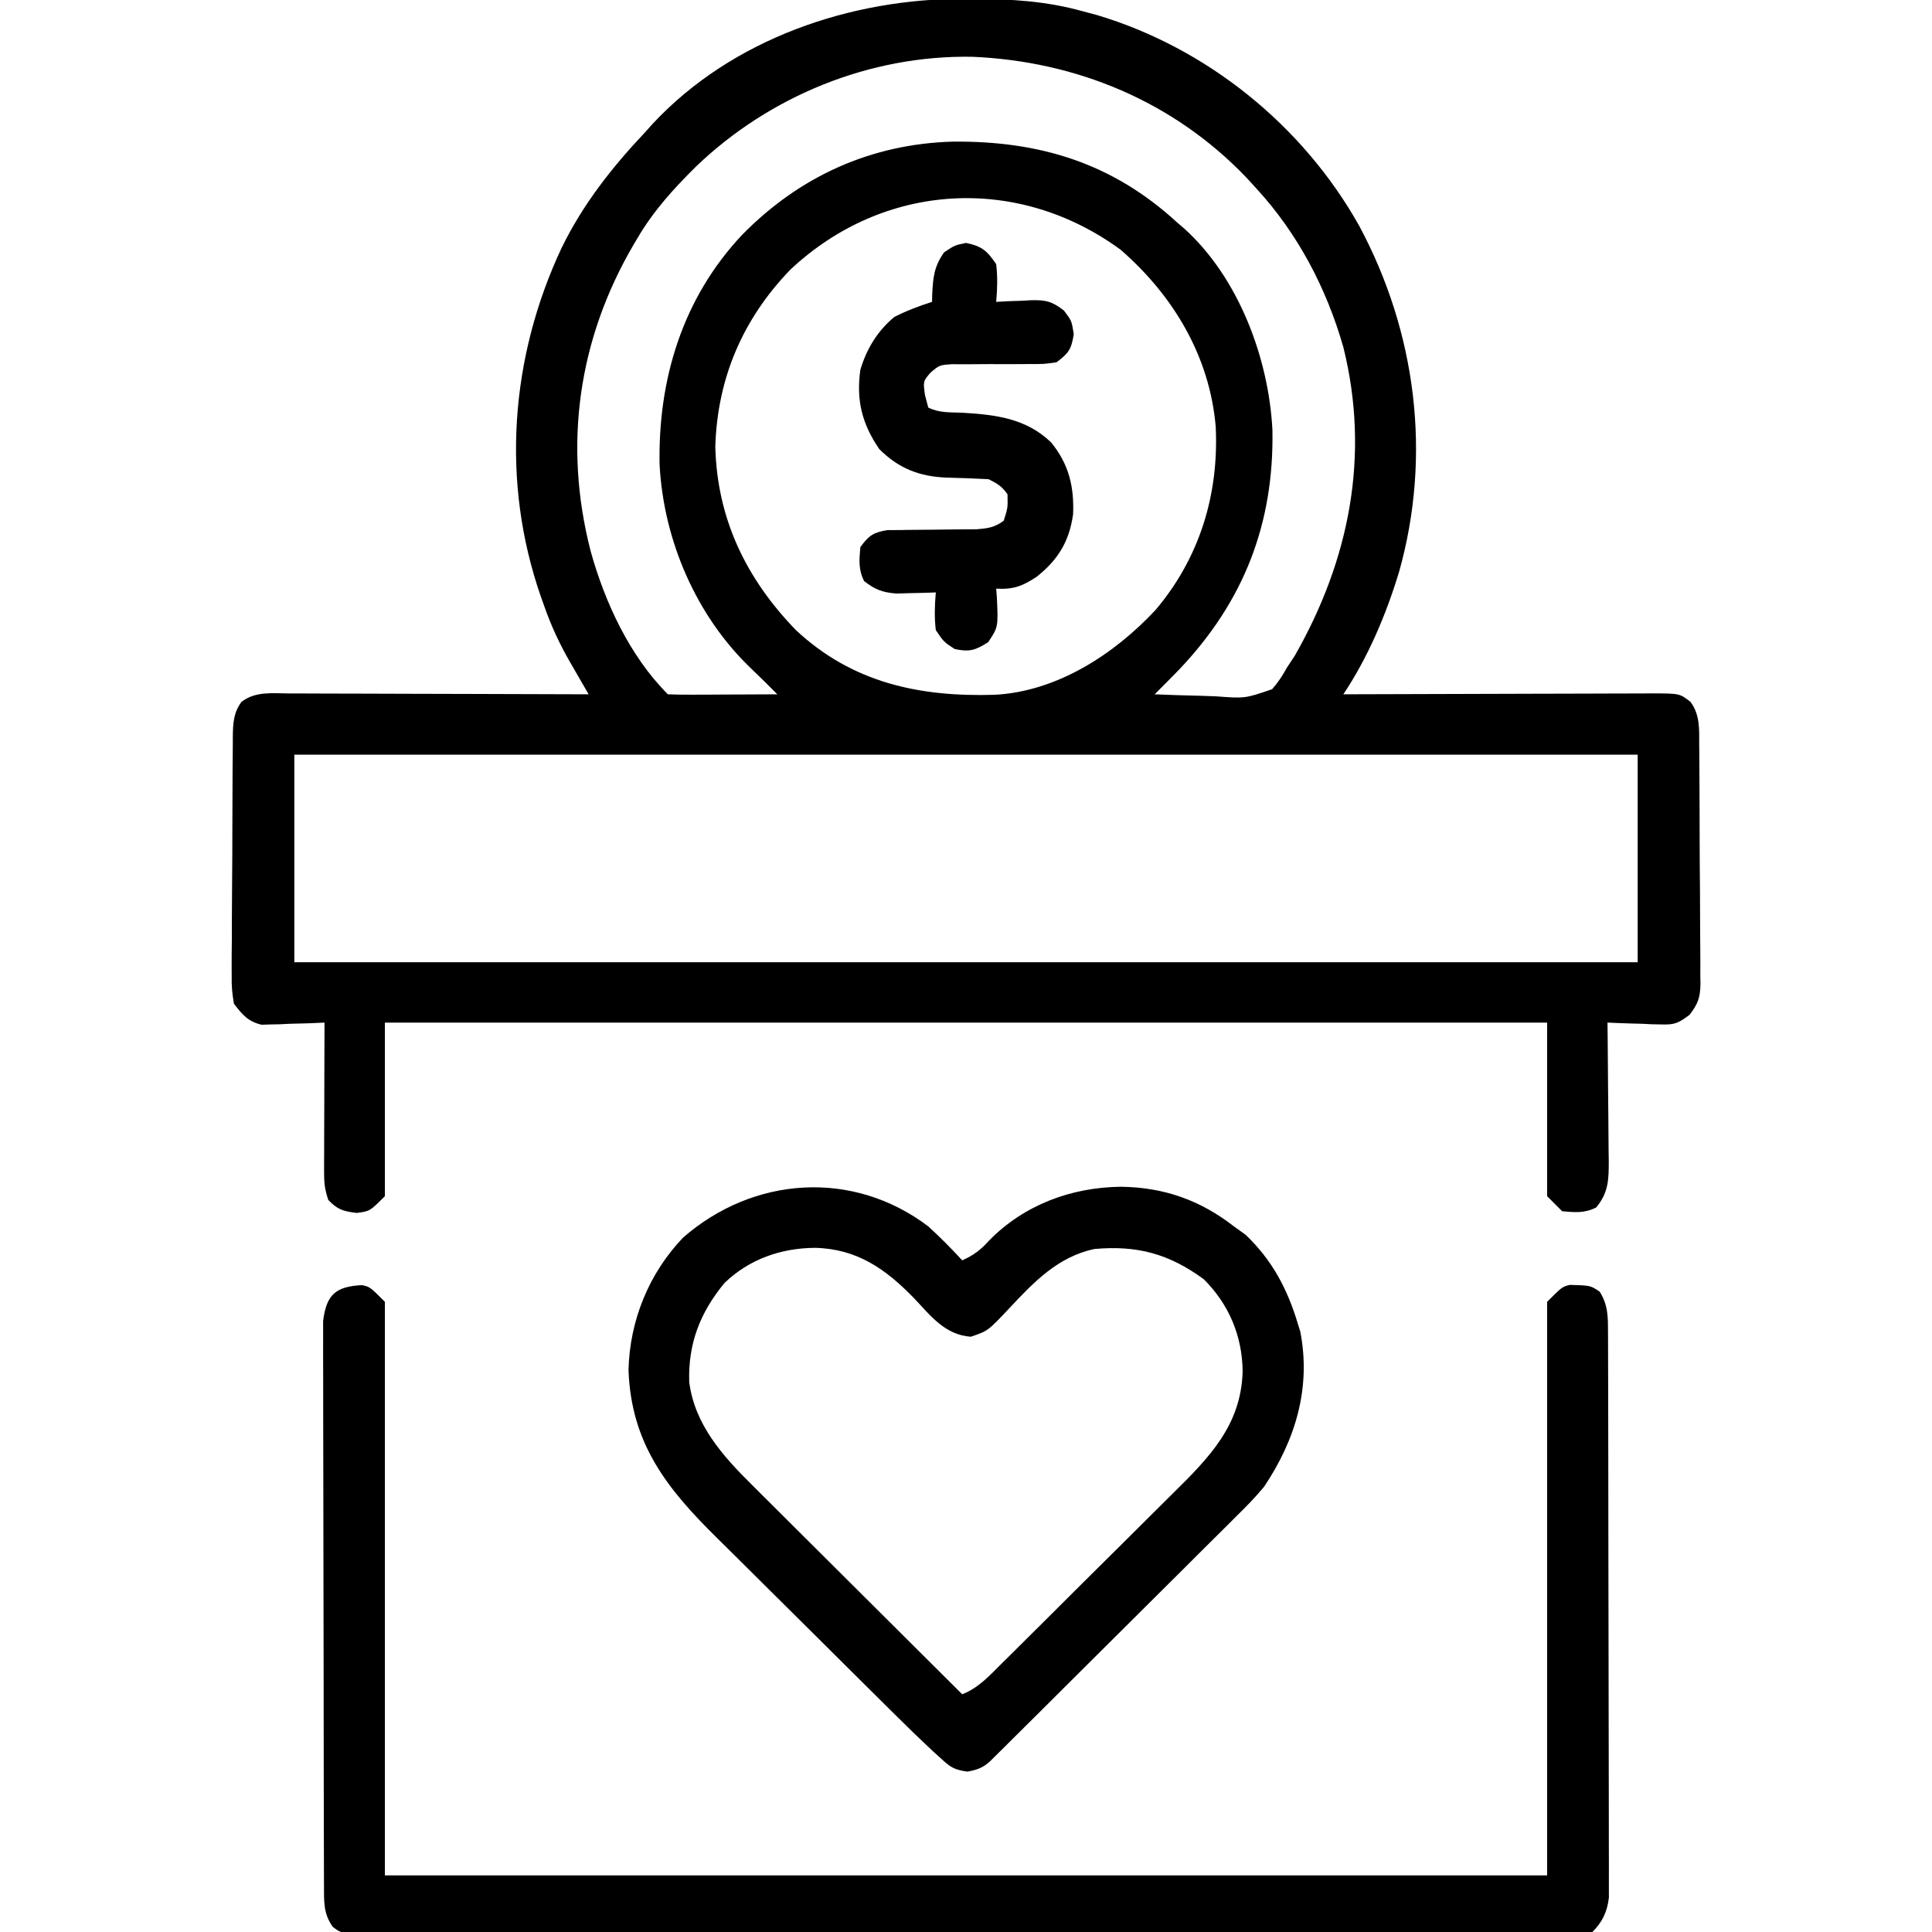 <?xml version="1.0" encoding="UTF-8"?>
<svg version="1.1" xmlns="http://www.w3.org/2000/svg" width="512" height="512">
<path d="M0 0 C0.66 0.002 1.319 0.004 1.999 0.006 C12.124 0.053 21.485 0.576 31.25 3.312 C33.041 3.788 33.041 3.788 34.867 4.273 C64.089 12.985 89.528 33.564 104.43 60.117 C119.583 88.342 123.735 121.008 114.996 151.945 C111.551 163.254 106.825 174.451 100.25 184.312 C101.344 184.308 102.437 184.304 103.564 184.299 C113.864 184.259 124.164 184.229 134.464 184.209 C139.76 184.198 145.055 184.184 150.351 184.162 C155.46 184.14 160.569 184.128 165.678 184.123 C167.629 184.119 169.579 184.112 171.53 184.101 C174.259 184.087 176.988 184.085 179.718 184.085 C180.526 184.078 181.335 184.071 182.168 184.064 C189.388 184.09 189.388 184.09 192.25 186.312 C194.791 189.751 194.552 193.555 194.556 197.664 C194.565 198.398 194.573 199.131 194.582 199.888 C194.606 202.309 194.614 204.731 194.621 207.152 C194.63 208.839 194.639 210.525 194.648 212.211 C194.665 215.744 194.673 219.277 194.676 222.81 C194.681 227.334 194.719 231.858 194.764 236.382 C194.794 239.864 194.801 243.346 194.802 246.828 C194.806 248.496 194.819 250.164 194.84 251.831 C194.867 254.165 194.862 256.498 194.849 258.832 C194.864 259.518 194.879 260.205 194.894 260.912 C194.838 264.637 194.291 266.259 192.003 269.25 C189.134 271.399 188.1 271.92 184.605 271.801 C183.764 271.785 182.923 271.769 182.057 271.752 C181.192 271.71 180.328 271.668 179.438 271.625 C178.554 271.602 177.67 271.58 176.76 271.557 C174.589 271.498 172.419 271.408 170.25 271.312 C170.266 272.619 170.281 273.926 170.298 275.272 C170.352 280.127 170.386 284.982 170.415 289.837 C170.43 291.937 170.45 294.037 170.476 296.136 C170.513 299.157 170.53 302.178 170.543 305.199 C170.558 306.136 170.574 307.072 170.59 308.038 C170.591 312.93 170.523 316.38 167.25 320.312 C164.158 321.858 161.656 321.606 158.25 321.312 C156.93 319.993 155.61 318.673 154.25 317.312 C154.25 302.132 154.25 286.952 154.25 271.312 C52.61 271.312 -49.03 271.312 -153.75 271.312 C-153.75 286.493 -153.75 301.673 -153.75 317.312 C-157.75 321.312 -157.75 321.312 -161.25 321.75 C-164.849 321.3 -166.268 320.89 -168.75 318.312 C-169.685 315.507 -169.872 313.831 -169.864 310.933 C-169.863 310.052 -169.863 309.171 -169.863 308.264 C-169.856 306.844 -169.856 306.844 -169.848 305.395 C-169.846 304.422 -169.845 303.45 -169.843 302.448 C-169.838 299.34 -169.825 296.233 -169.812 293.125 C-169.807 291.019 -169.803 288.913 -169.799 286.807 C-169.788 281.642 -169.771 276.477 -169.75 271.312 C-171.064 271.371 -172.377 271.429 -173.73 271.488 C-175.466 271.535 -177.202 271.581 -178.938 271.625 C-179.802 271.667 -180.666 271.709 -181.557 271.752 C-182.398 271.768 -183.239 271.784 -184.105 271.801 C-185.26 271.84 -185.26 271.84 -186.438 271.88 C-190.063 270.99 -191.51 269.24 -193.75 266.312 C-194.231 263.604 -194.408 261.529 -194.349 258.832 C-194.353 258.096 -194.357 257.361 -194.361 256.603 C-194.368 254.181 -194.339 251.761 -194.309 249.34 C-194.304 247.653 -194.302 245.965 -194.302 244.278 C-194.295 240.747 -194.273 237.216 -194.237 233.684 C-194.192 229.159 -194.177 224.635 -194.173 220.109 C-194.169 216.627 -194.154 213.145 -194.134 209.663 C-194.126 207.995 -194.119 206.326 -194.114 204.657 C-194.105 202.326 -194.083 199.995 -194.056 197.664 C-194.056 196.975 -194.055 196.287 -194.054 195.578 C-193.999 192.026 -193.899 189.22 -191.75 186.312 C-188.102 183.48 -183.619 184.046 -179.218 184.085 C-178.359 184.085 -177.5 184.085 -176.615 184.085 C-173.78 184.086 -170.945 184.102 -168.109 184.117 C-166.142 184.121 -164.175 184.124 -162.208 184.126 C-157.032 184.133 -151.857 184.153 -146.682 184.175 C-141.4 184.196 -136.118 184.205 -130.836 184.215 C-120.474 184.236 -110.112 184.27 -99.75 184.312 C-100.302 183.36 -100.854 182.408 -101.422 181.427 C-102.152 180.16 -102.882 178.894 -103.612 177.627 C-103.975 177.001 -104.338 176.376 -104.712 175.731 C-107.484 170.91 -109.737 166.072 -111.562 160.812 C-111.991 159.614 -111.991 159.614 -112.428 158.391 C-123.029 127.904 -120.539 94.988 -106.88 65.923 C-101.188 54.321 -93.596 44.694 -84.75 35.312 C-84.087 34.574 -83.425 33.835 -82.742 33.074 C-61.686 10.537 -30.212 -0.133 0 0 Z M-71.282 44.427 C-77.169 50.251 -82.535 56.144 -86.75 63.312 C-87.104 63.909 -87.458 64.505 -87.823 65.119 C-102.503 90.186 -106.485 118.105 -99.246 146.273 C-95.491 159.901 -88.864 174.198 -78.75 184.312 C-76.604 184.4 -74.456 184.419 -72.309 184.41 C-71.003 184.407 -69.698 184.404 -68.354 184.4 C-66.965 184.392 -65.576 184.384 -64.188 184.375 C-62.795 184.37 -61.402 184.365 -60.01 184.361 C-56.59 184.349 -53.17 184.333 -49.75 184.312 C-53.101 180.942 -53.101 180.942 -56.523 177.645 C-71.208 163.713 -79.899 143.55 -80.953 123.438 C-81.382 100.818 -74.861 79.366 -59.143 62.612 C-43.868 47.005 -24.877 38.438 -3.167 37.842 C19.845 37.646 39.105 43.526 56.25 59.312 C56.88 59.851 57.511 60.39 58.16 60.945 C72.515 73.959 80.46 95.233 81.453 114.188 C81.927 139.052 73.876 159.698 56.801 177.684 C54.637 179.914 52.45 182.118 50.25 184.312 C54.27 184.486 58.288 184.613 62.311 184.697 C63.676 184.732 65.042 184.78 66.407 184.841 C74.219 185.423 74.219 185.423 81.378 182.952 C82.961 181.156 84.104 179.41 85.25 177.312 C85.951 176.25 86.653 175.188 87.375 174.094 C101.875 148.718 107.386 120.996 100.25 92.312 C95.8 76.743 88.204 62.246 77.25 50.312 C75.983 48.924 75.983 48.924 74.691 47.508 C55.348 27.238 29.64 16.538 1.862 15.355 C-25.242 14.91 -51.751 25.716 -71.282 44.427 Z M-46.297 71.77 C-58.896 84.83 -65.615 100.454 -66.188 118.625 C-65.734 137.745 -58.051 153.647 -44.816 167.309 C-29.783 181.342 -11.943 185.039 7.861 184.44 C24.388 183.558 39.494 173.733 50.5 161.938 C62.159 148.144 67.286 131.408 66.429 113.393 C64.82 94.714 55.198 78.636 41.215 66.484 C13.947 46.51 -21.588 48.576 -46.297 71.77 Z M-177.75 200.312 C-177.75 218.463 -177.75 236.613 -177.75 255.312 C-60.27 255.312 57.21 255.312 178.25 255.312 C178.25 237.162 178.25 219.012 178.25 200.312 C60.77 200.312 -56.71 200.312 -177.75 200.312 Z " fill="#000000" transform="translate(255.75,-0.312)"/>
<path d="M0 0 C2.105 0.426 2.105 0.426 6.105 4.426 C6.105 54.586 6.105 104.746 6.105 156.426 C107.745 156.426 209.385 156.426 314.105 156.426 C314.105 106.266 314.105 56.106 314.105 4.426 C318.105 0.426 318.105 0.426 320.141 -0.07 C325.606 0.088 325.606 0.088 328.043 1.738 C330.329 5.369 330.235 8.615 330.246 12.789 C330.25 13.762 330.25 13.762 330.255 14.754 C330.264 16.93 330.265 19.106 330.267 21.283 C330.271 22.842 330.276 24.4 330.282 25.959 C330.295 30.197 330.301 34.434 330.306 38.672 C330.309 41.319 330.313 43.966 330.317 46.613 C330.331 54.892 330.341 63.172 330.344 71.452 C330.349 81.013 330.366 90.574 330.395 100.135 C330.417 107.524 330.427 114.912 330.428 122.301 C330.429 126.715 330.435 131.129 330.453 135.543 C330.47 139.694 330.472 143.846 330.463 147.997 C330.462 149.521 330.467 151.044 330.477 152.567 C330.489 154.648 330.483 156.728 330.473 158.808 C330.474 159.972 330.476 161.136 330.477 162.336 C330.028 166.069 328.784 168.748 326.105 171.426 C324.341 171.526 322.573 171.555 320.806 171.557 C319.649 171.561 318.493 171.565 317.301 171.569 C316.014 171.568 314.727 171.567 313.401 171.566 C312.033 171.569 310.665 171.572 309.297 171.575 C305.52 171.583 301.742 171.585 297.965 171.586 C293.898 171.588 289.831 171.595 285.764 171.602 C276.864 171.616 267.963 171.622 259.062 171.626 C253.509 171.629 247.956 171.633 242.403 171.637 C227.041 171.65 211.679 171.66 196.316 171.663 C195.333 171.664 194.349 171.664 193.335 171.664 C191.855 171.664 191.855 171.664 190.346 171.665 C188.347 171.665 186.348 171.666 184.349 171.666 C183.358 171.666 182.366 171.666 181.344 171.667 C165.271 171.671 149.197 171.688 133.123 171.711 C116.638 171.735 100.152 171.748 83.666 171.749 C74.403 171.75 65.14 171.755 55.877 171.774 C47.991 171.789 40.104 171.794 32.218 171.786 C28.191 171.782 24.165 171.783 20.138 171.797 C16.456 171.81 12.773 171.808 9.091 171.796 C7.12 171.793 5.149 171.805 3.178 171.818 C2.016 171.811 0.854 171.805 -0.343 171.798 C-1.35 171.798 -2.357 171.799 -3.394 171.8 C-5.895 171.426 -5.895 171.426 -7.679 170.09 C-10.234 166.592 -10.024 163.237 -10.035 159.062 C-10.038 158.414 -10.041 157.766 -10.044 157.098 C-10.053 154.921 -10.054 152.745 -10.056 150.569 C-10.06 149.01 -10.065 147.451 -10.071 145.892 C-10.084 141.655 -10.09 137.417 -10.095 133.18 C-10.098 130.533 -10.102 127.886 -10.106 125.239 C-10.12 116.959 -10.13 108.679 -10.133 100.4 C-10.138 90.838 -10.155 81.277 -10.184 71.716 C-10.206 64.328 -10.216 56.939 -10.217 49.55 C-10.219 45.137 -10.224 40.723 -10.242 36.309 C-10.259 32.157 -10.261 28.006 -10.252 23.854 C-10.251 22.331 -10.256 20.807 -10.266 19.284 C-10.278 17.204 -10.272 15.124 -10.262 13.043 C-10.263 11.879 -10.265 10.715 -10.266 9.516 C-9.402 2.333 -6.744 0.367 0 0 Z " fill="#000000" transform="translate(95.895,340.574)"/>
<path d="M0 0 C3.148 2.871 6.116 5.865 9 9 C12.04 7.658 13.916 6.215 16.125 3.75 C25.406 -5.708 37.838 -10.324 51 -10.5 C62.446 -10.347 72 -6.984 81 0 C82.031 0.743 83.062 1.485 84.125 2.25 C91.19 9.008 95.235 16.693 98 26 C98.288 26.918 98.288 26.918 98.582 27.855 C101.494 42.799 97.316 56.585 89 69 C86.68 71.811 84.158 74.362 81.558 76.912 C80.838 77.634 80.119 78.356 79.378 79.099 C77.027 81.452 74.662 83.791 72.297 86.129 C70.65 87.771 69.005 89.413 67.36 91.056 C63.926 94.482 60.486 97.901 57.041 101.316 C52.618 105.699 48.206 110.093 43.799 114.491 C39.593 118.686 35.383 122.877 31.172 127.066 C30.367 127.868 29.562 128.67 28.733 129.495 C26.466 131.75 24.196 134.002 21.925 136.252 C21.249 136.925 20.574 137.597 19.878 138.291 C19.262 138.9 18.645 139.51 18.009 140.138 C17.473 140.67 16.937 141.201 16.385 141.749 C14.412 143.531 13.002 144 10.375 144.5 C6.664 143.95 5.912 143.338 3.229 140.897 C2.526 140.259 1.822 139.621 1.097 138.963 C-1.993 136.07 -5.035 133.136 -8.039 130.154 C-8.692 129.509 -9.346 128.864 -10.019 128.199 C-12.152 126.09 -14.282 123.977 -16.41 121.863 C-17.144 121.134 -17.878 120.406 -18.635 119.655 C-22.517 115.799 -26.396 111.94 -30.272 108.078 C-33.46 104.903 -36.656 101.735 -39.859 98.573 C-43.75 94.732 -47.629 90.877 -51.499 87.014 C-52.965 85.555 -54.436 84.099 -55.911 82.648 C-69.246 69.519 -78.745 57.603 -79.438 38.062 C-79.12 24.982 -74.054 12.475 -65 3 C-46.407 -13.258 -20.007 -15.154 0 0 Z M-54 15 C-60.457 22.812 -63.674 31.077 -63.348 41.234 C-61.927 52.534 -54.444 60.884 -46.627 68.6 C-45.719 69.508 -45.719 69.508 -44.792 70.436 C-42.817 72.41 -40.834 74.377 -38.852 76.344 C-37.47 77.722 -36.088 79.101 -34.707 80.48 C-31.092 84.088 -27.47 87.69 -23.847 91.29 C-20.143 94.974 -16.445 98.663 -12.746 102.352 C-5.503 109.573 1.746 116.789 9 124 C13.234 122.346 16.096 119.206 19.25 116.057 C20.175 115.144 20.175 115.144 21.119 114.213 C23.156 112.199 25.186 110.178 27.215 108.156 C28.632 106.748 30.049 105.34 31.466 103.932 C34.438 100.977 37.406 98.017 40.371 95.055 C44.156 91.275 47.957 87.511 51.763 83.751 C54.698 80.846 57.621 77.93 60.542 75.011 C61.937 73.619 63.337 72.232 64.741 70.849 C74.415 61.308 82.953 52.709 83.312 38.375 C83.21 29.046 79.665 20.608 73 14 C63.815 7.268 55.334 4.97 44 6 C34.445 8.048 28.095 14.616 21.617 21.551 C15.799 27.734 15.799 27.734 11.25 29.25 C4.435 28.726 0.734 23.817 -3.688 19.125 C-11.258 11.301 -18.847 5.941 -30.062 5.688 C-39.04 5.767 -47.443 8.684 -54 15 Z " fill="#000000" transform="translate(246,325)"/>
<path d="M0 0 C4.217 0.879 5.574 2.057 8 5.625 C8.407 9.001 8.296 12.242 8 15.625 C9.025 15.567 10.05 15.509 11.105 15.449 C12.466 15.402 13.827 15.357 15.188 15.312 C16.198 15.25 16.198 15.25 17.229 15.186 C21.155 15.09 22.82 15.485 25.953 17.922 C28 20.625 28 20.625 28.562 24.188 C27.899 28.24 27.234 29.184 24 31.625 C20.764 32.107 20.764 32.107 16.969 32.094 C16.296 32.101 15.623 32.108 14.93 32.115 C12.062 32.145 9.195 32.128 6.327 32.116 C4.228 32.113 2.13 32.134 0.031 32.156 C-1.221 32.152 -2.473 32.147 -3.764 32.143 C-7.061 32.377 -7.061 32.377 -9.447 34.424 C-11.37 36.679 -11.37 36.679 -10.875 40.312 C-10.586 41.406 -10.297 42.499 -10 43.625 C-7.06 45.095 -4.274 44.861 -1 45 C7.827 45.511 15.922 46.484 22.527 52.84 C27.236 58.548 28.696 64.6 28.379 71.918 C27.372 79.11 24.416 83.939 18.781 88.434 C15.032 90.942 12.577 91.879 8 91.625 C8.058 92.361 8.116 93.097 8.176 93.855 C8.544 101.81 8.544 101.81 5.875 105.812 C2.45 107.972 0.966 108.451 -3 107.625 C-5.875 105.75 -5.875 105.75 -8 102.625 C-8.407 99.249 -8.296 96.008 -8 92.625 C-9.429 92.677 -9.429 92.677 -10.887 92.73 C-12.141 92.758 -13.395 92.785 -14.688 92.812 C-16.55 92.865 -16.55 92.865 -18.449 92.918 C-22.217 92.607 -24.028 91.902 -27 89.625 C-28.546 86.533 -28.294 84.031 -28 80.625 C-25.795 77.591 -24.59 76.721 -20.855 76.111 C-19.645 76.103 -18.435 76.094 -17.188 76.086 C-16.537 76.074 -15.886 76.062 -15.216 76.05 C-13.143 76.015 -11.072 76.006 -9 76 C-6.928 75.984 -4.856 75.962 -2.784 75.928 C-0.905 75.9 0.975 75.89 2.855 75.88 C5.863 75.636 7.58 75.401 10 73.625 C11.083 70.208 11.083 70.208 11 66.625 C9.496 64.476 8.329 63.789 6 62.625 C2.275 62.425 -1.443 62.28 -5.172 62.195 C-12.333 61.913 -17.847 59.778 -23 54.625 C-27.579 47.882 -29.121 41.706 -28 33.625 C-26.33 28.057 -23.481 23.357 -19 19.625 C-15.756 17.976 -12.464 16.727 -9 15.625 C-8.979 14.629 -8.979 14.629 -8.957 13.613 C-8.711 9.052 -8.482 6.314 -5.812 2.5 C-3 0.625 -3 0.625 0 0 Z " fill="#000000" transform="translate(256,64.375)"/>
</svg>

